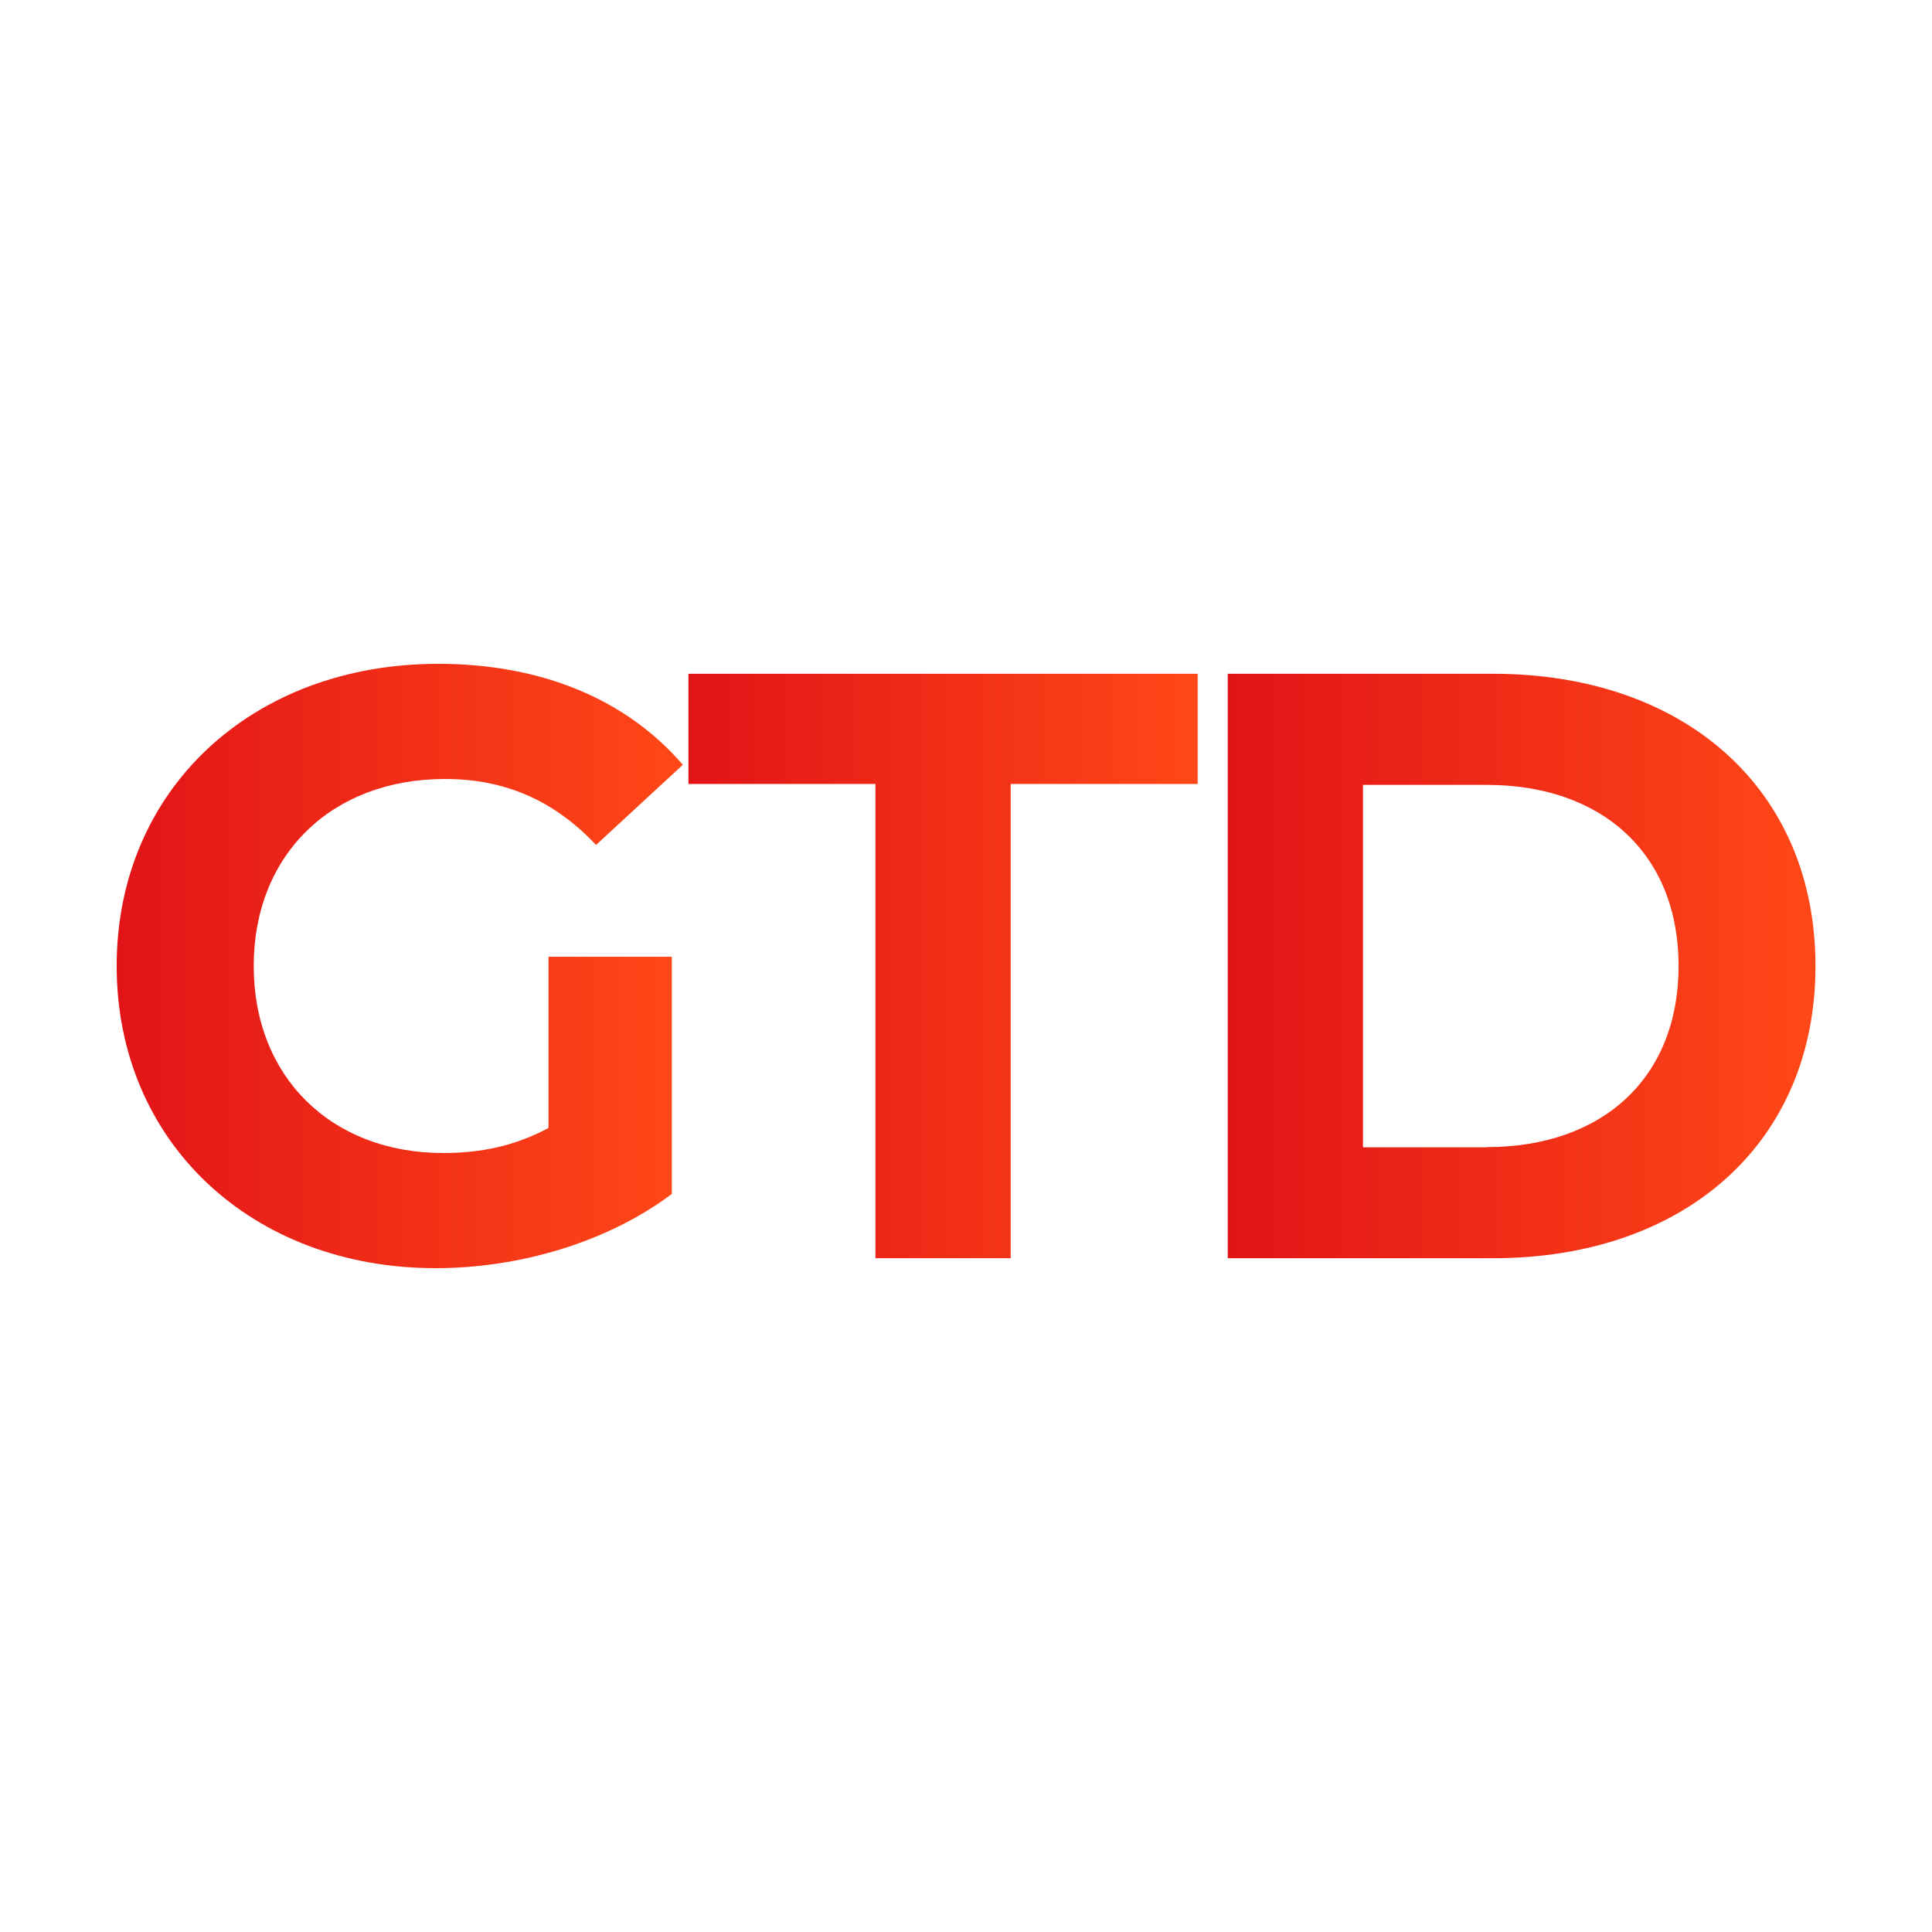 <?xml version="1.0" encoding="UTF-8"?>
<svg id="Layer_1" xmlns="http://www.w3.org/2000/svg" version="1.1" xmlns:xlink="http://www.w3.org/1999/xlink" viewBox="0 0 128 128">
  <!-- Generator: Adobe Illustrator 29.0.0, SVG Export Plug-In . SVG Version: 2.1.0 Build 186)  -->
  <defs>
    <style>
      .st0 {
        fill: url(#linear-gradient2);
      }

      .st1 {
        fill: url(#linear-gradient1);
      }

      .st2 {
        fill: url(#linear-gradient);
      }
    </style>
    <linearGradient id="linear-gradient" x1="7.72" y1="64" x2="45.22" y2="64" gradientUnits="userSpaceOnUse">
      <stop offset="0" stop-color="#e21317"/>
      <stop offset="1" stop-color="#ff4817"/>
    </linearGradient>
    <linearGradient id="linear-gradient1" x1="45.61" y1="64" x2="79.35" y2="64" xlink:href="#linear-gradient"/>
    <linearGradient id="linear-gradient2" x1="81.34" y1="64" x2="120.28" y2="64" xlink:href="#linear-gradient"/>
  </defs>
  <path class="st2" d="M36.32,63.39h8.19v15.71c-4.26,3.21-10.12,4.92-15.65,4.92-12.17,0-21.13-8.35-21.13-20.02s8.96-20.02,21.3-20.02c6.8,0,12.45,2.32,16.21,6.69l-5.75,5.31c-2.82-2.99-6.08-4.37-10.01-4.37-7.52,0-12.67,5.03-12.67,12.39s5.14,12.39,12.56,12.39c2.43,0,4.7-.44,6.97-1.66v-11.34Z"/>
  <path class="st1" d="M58,51.94h-12.39v-7.3h33.74v7.3h-12.39v31.42h-8.96v-31.42Z"/>
  <path class="st0" d="M81.34,44.64h17.59c12.67,0,21.35,7.63,21.35,19.36s-8.68,19.36-21.35,19.36h-17.59v-38.72ZM98.49,76c7.69,0,12.72-4.59,12.72-12s-5.03-12-12.72-12h-8.19v24.01h8.19Z"/>
</svg>